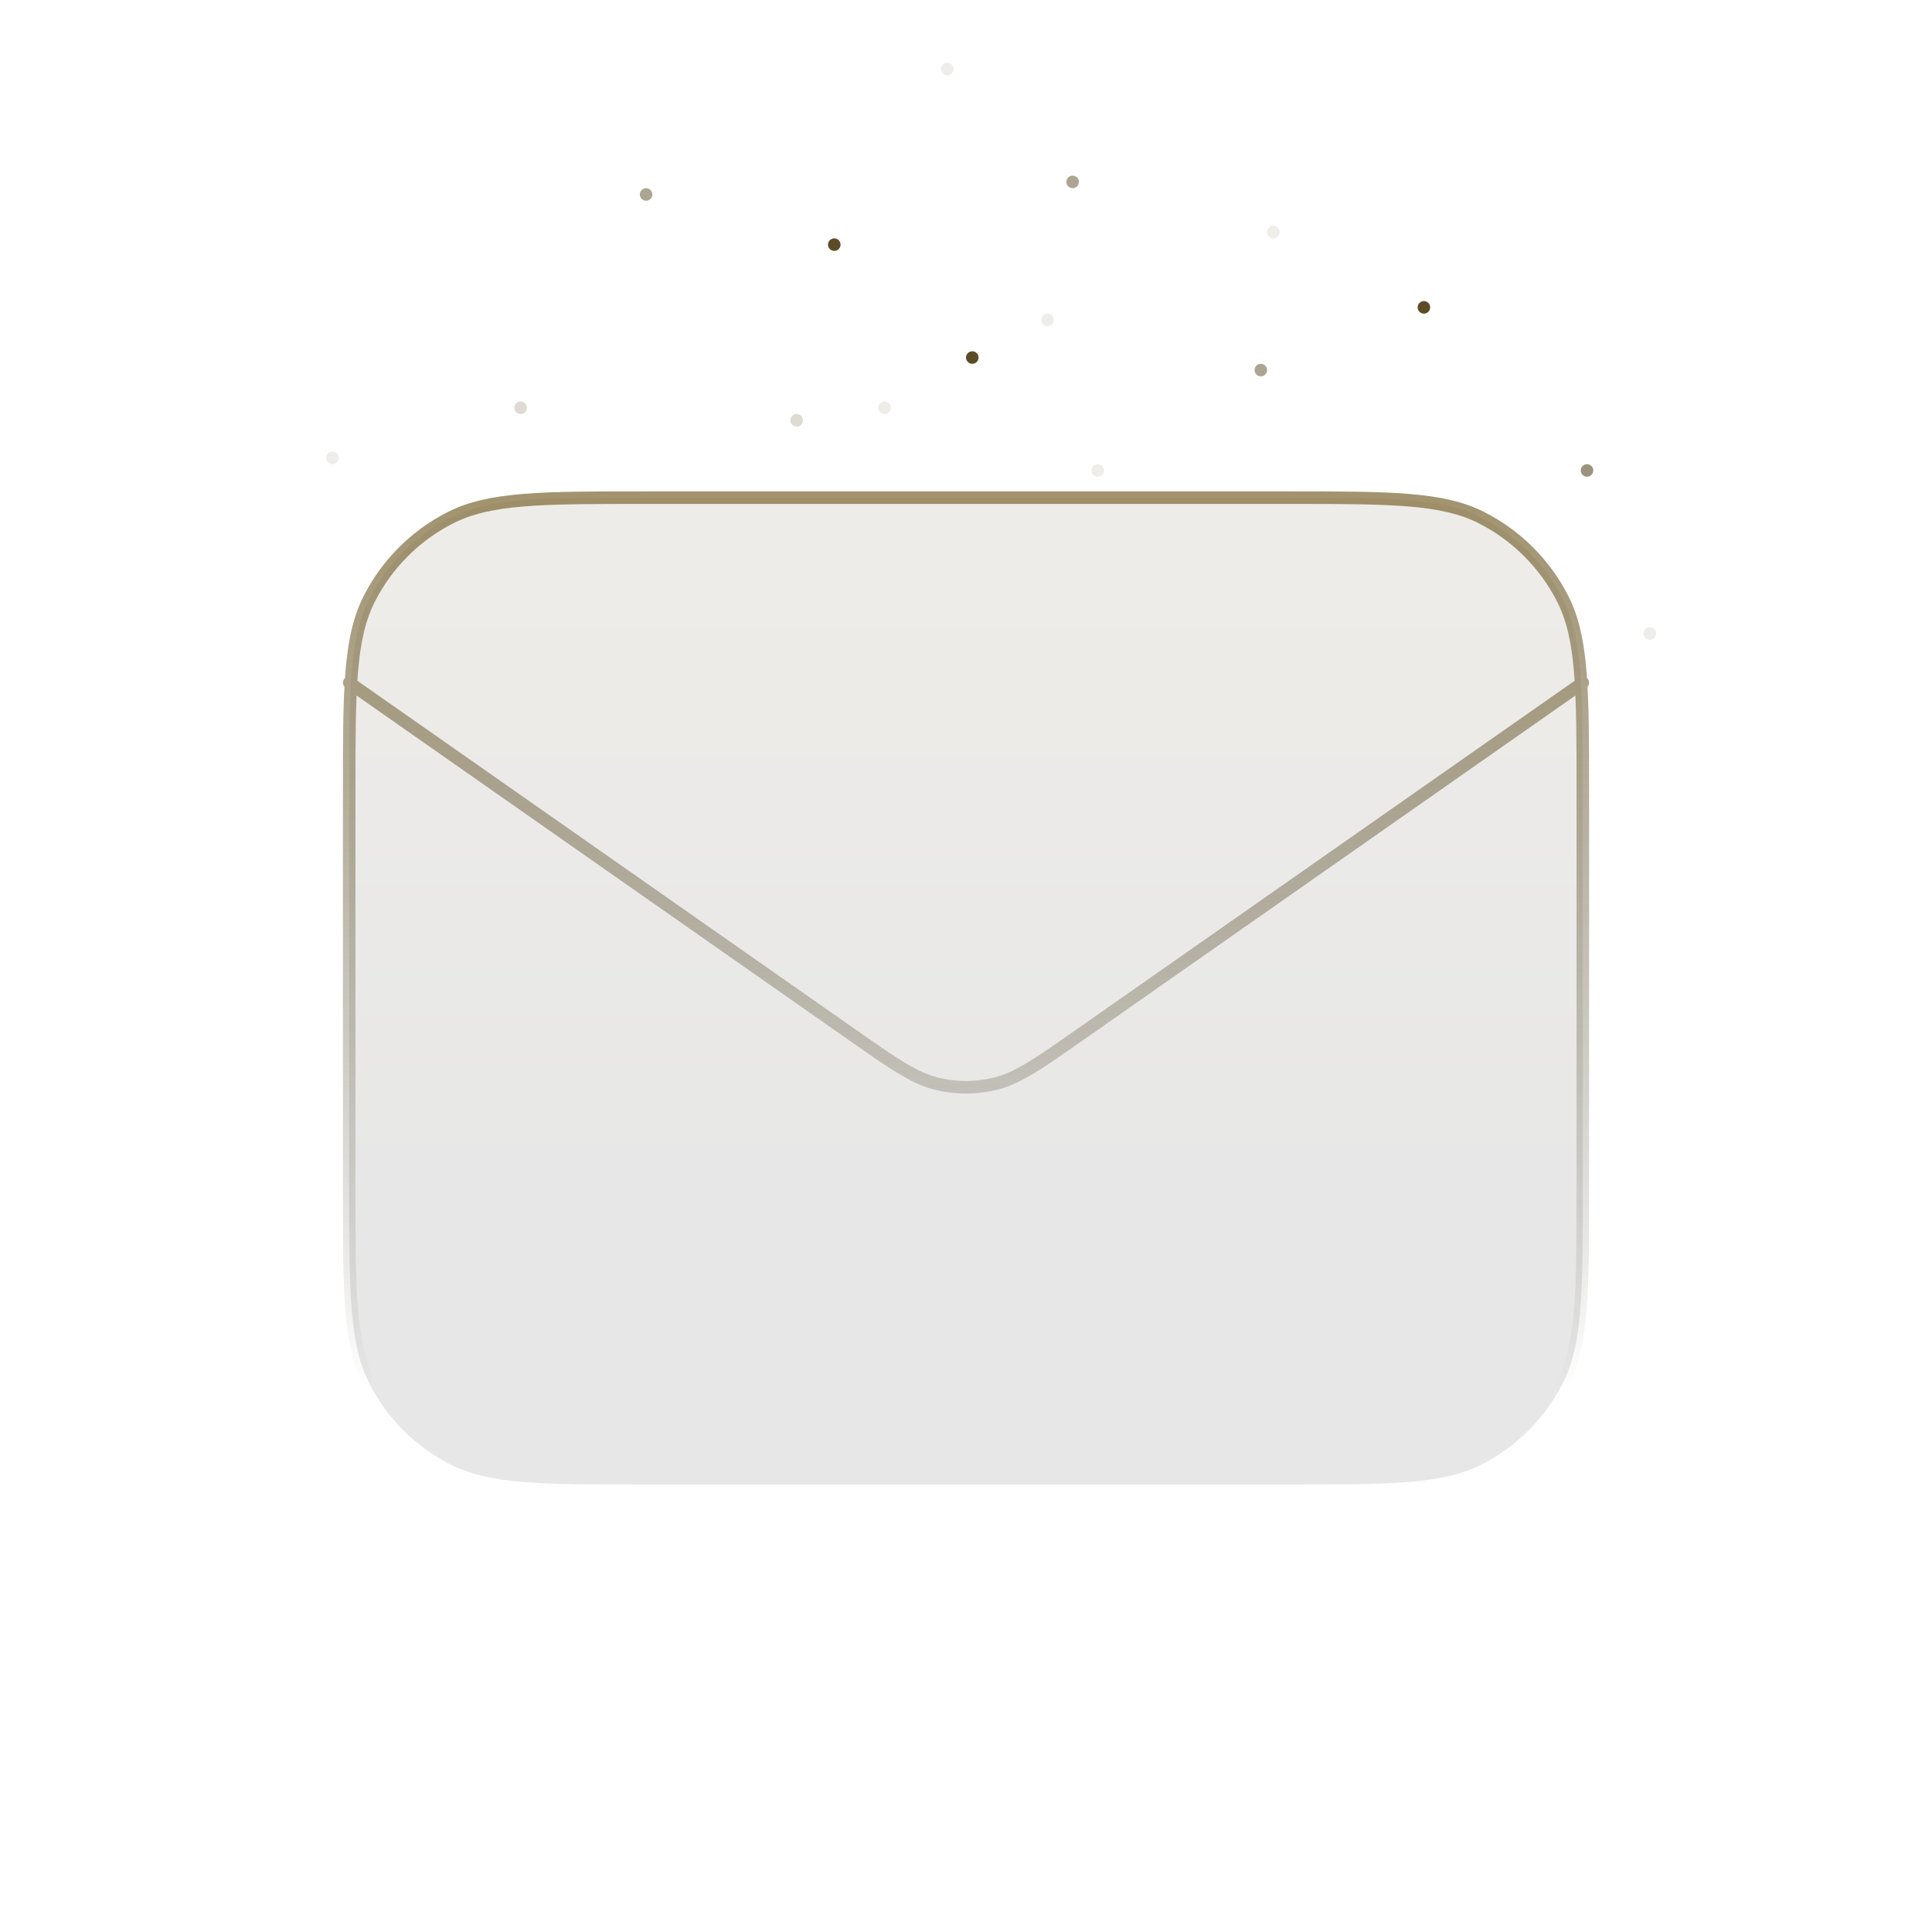 <svg width="154" height="154" viewBox="0 0 154 154" fill="none" xmlns="http://www.w3.org/2000/svg">
<path d="M27.833 63.267C27.833 55.006 27.833 50.876 29.441 47.72C30.855 44.945 33.111 42.688 35.887 41.274C39.042 39.667 43.172 39.667 51.433 39.667H102.567C110.827 39.667 114.958 39.667 118.113 41.274C120.888 42.688 123.145 44.945 124.559 47.72C126.167 50.876 126.167 55.006 126.167 63.267V94.733C126.167 102.994 126.167 107.125 124.559 110.28C123.145 113.055 120.888 115.312 118.113 116.726C114.958 118.333 110.827 118.333 102.567 118.333H51.433C43.172 118.333 39.042 118.333 35.887 116.726C33.111 115.312 30.855 113.055 29.441 110.28C27.833 107.125 27.833 102.994 27.833 94.733V63.267Z" fill="url(#paint0_linear_169_722)"/>
<path d="M27.833 54.417L67.977 82.518C71.228 84.793 72.854 85.931 74.621 86.372C76.183 86.761 77.817 86.761 79.378 86.372C81.146 85.931 82.772 84.793 86.022 82.518L126.167 54.417M51.433 118.333H102.567C110.827 118.333 114.958 118.333 118.113 116.726C120.888 115.312 123.145 113.055 124.559 110.28C126.167 107.125 126.167 102.994 126.167 94.733V63.267C126.167 55.006 126.167 50.876 124.559 47.72C123.145 44.945 120.888 42.688 118.113 41.274C114.958 39.667 110.827 39.667 102.567 39.667H51.433C43.172 39.667 39.042 39.667 35.887 41.274C33.111 42.688 30.855 44.945 29.441 47.72C27.833 50.876 27.833 55.006 27.833 63.267V94.733C27.833 102.994 27.833 107.125 29.441 110.28C30.855 113.055 33.111 115.312 35.887 116.726C39.042 118.333 43.172 118.333 51.433 118.333Z" stroke="url(#paint1_linear_169_722)" stroke-linecap="round" stroke-linejoin="round"/>
<circle opacity="0.5" cx="100.5" cy="29.5" r="0.5" fill="#5B4C26"/>
<circle opacity="0.5" cx="85.5" cy="14.5" r="0.5" fill="#5B4C26"/>
<circle opacity="0.1" cx="131.5" cy="50.5" r="0.5" fill="#5B4C26"/>
<circle opacity="0.6" cx="126.5" cy="37.5" r="0.5" fill="#5B4C26"/>
<circle cx="66.5" cy="19.5" r="0.5" fill="#5B4C26"/>
<circle cx="113.5" cy="24.5" r="0.5" fill="#5B4C26"/>
<circle opacity="0.1" cx="101.5" cy="18.5" r="0.5" fill="#5B4C26"/>
<circle opacity="0.2" cx="41.5" cy="32.5" r="0.5" fill="#5B4C26"/>
<circle opacity="0.2" cx="63.5" cy="33.5" r="0.5" fill="#5B4C26"/>
<circle opacity="0.1" cx="26.5" cy="36.5" r="0.5" fill="#5B4C26"/>
<circle opacity="0.5" cx="51.5" cy="15.5" r="0.5" fill="#5B4C26"/>
<circle opacity="0.1" cx="70.5" cy="32.5" r="0.5" fill="#5B4C26"/>
<circle opacity="0.1" cx="87.5" cy="37.5" r="0.5" fill="#5B4C26"/>
<circle opacity="0.1" cx="83.5" cy="25.5" r="0.5" fill="#5B4C26"/>
<circle opacity="0.1" cx="75.5" cy="5.5" r="0.5" fill="#5B4C26"/>
<circle cx="77.5" cy="28.5" r="0.5" fill="#5B4C26"/>
<defs>
<linearGradient id="paint0_linear_169_722" x1="77" y1="-17" x2="77" y2="121" gradientUnits="userSpaceOnUse">
<stop stop-color="#9E823B" stop-opacity="0.1"/>
<stop offset="0.836" stop-color="#131211" stop-opacity="0.1"/>
</linearGradient>
<linearGradient id="paint1_linear_169_722" x1="77" y1="8.5" x2="77" y2="110.5" gradientUnits="userSpaceOnUse">
<stop stop-color="#9E823B"/>
<stop offset="1" stop-color="#272314" stop-opacity="0"/>
<stop offset="1" stop-color="#131211" stop-opacity="0"/>
</linearGradient>
</defs>
</svg>
